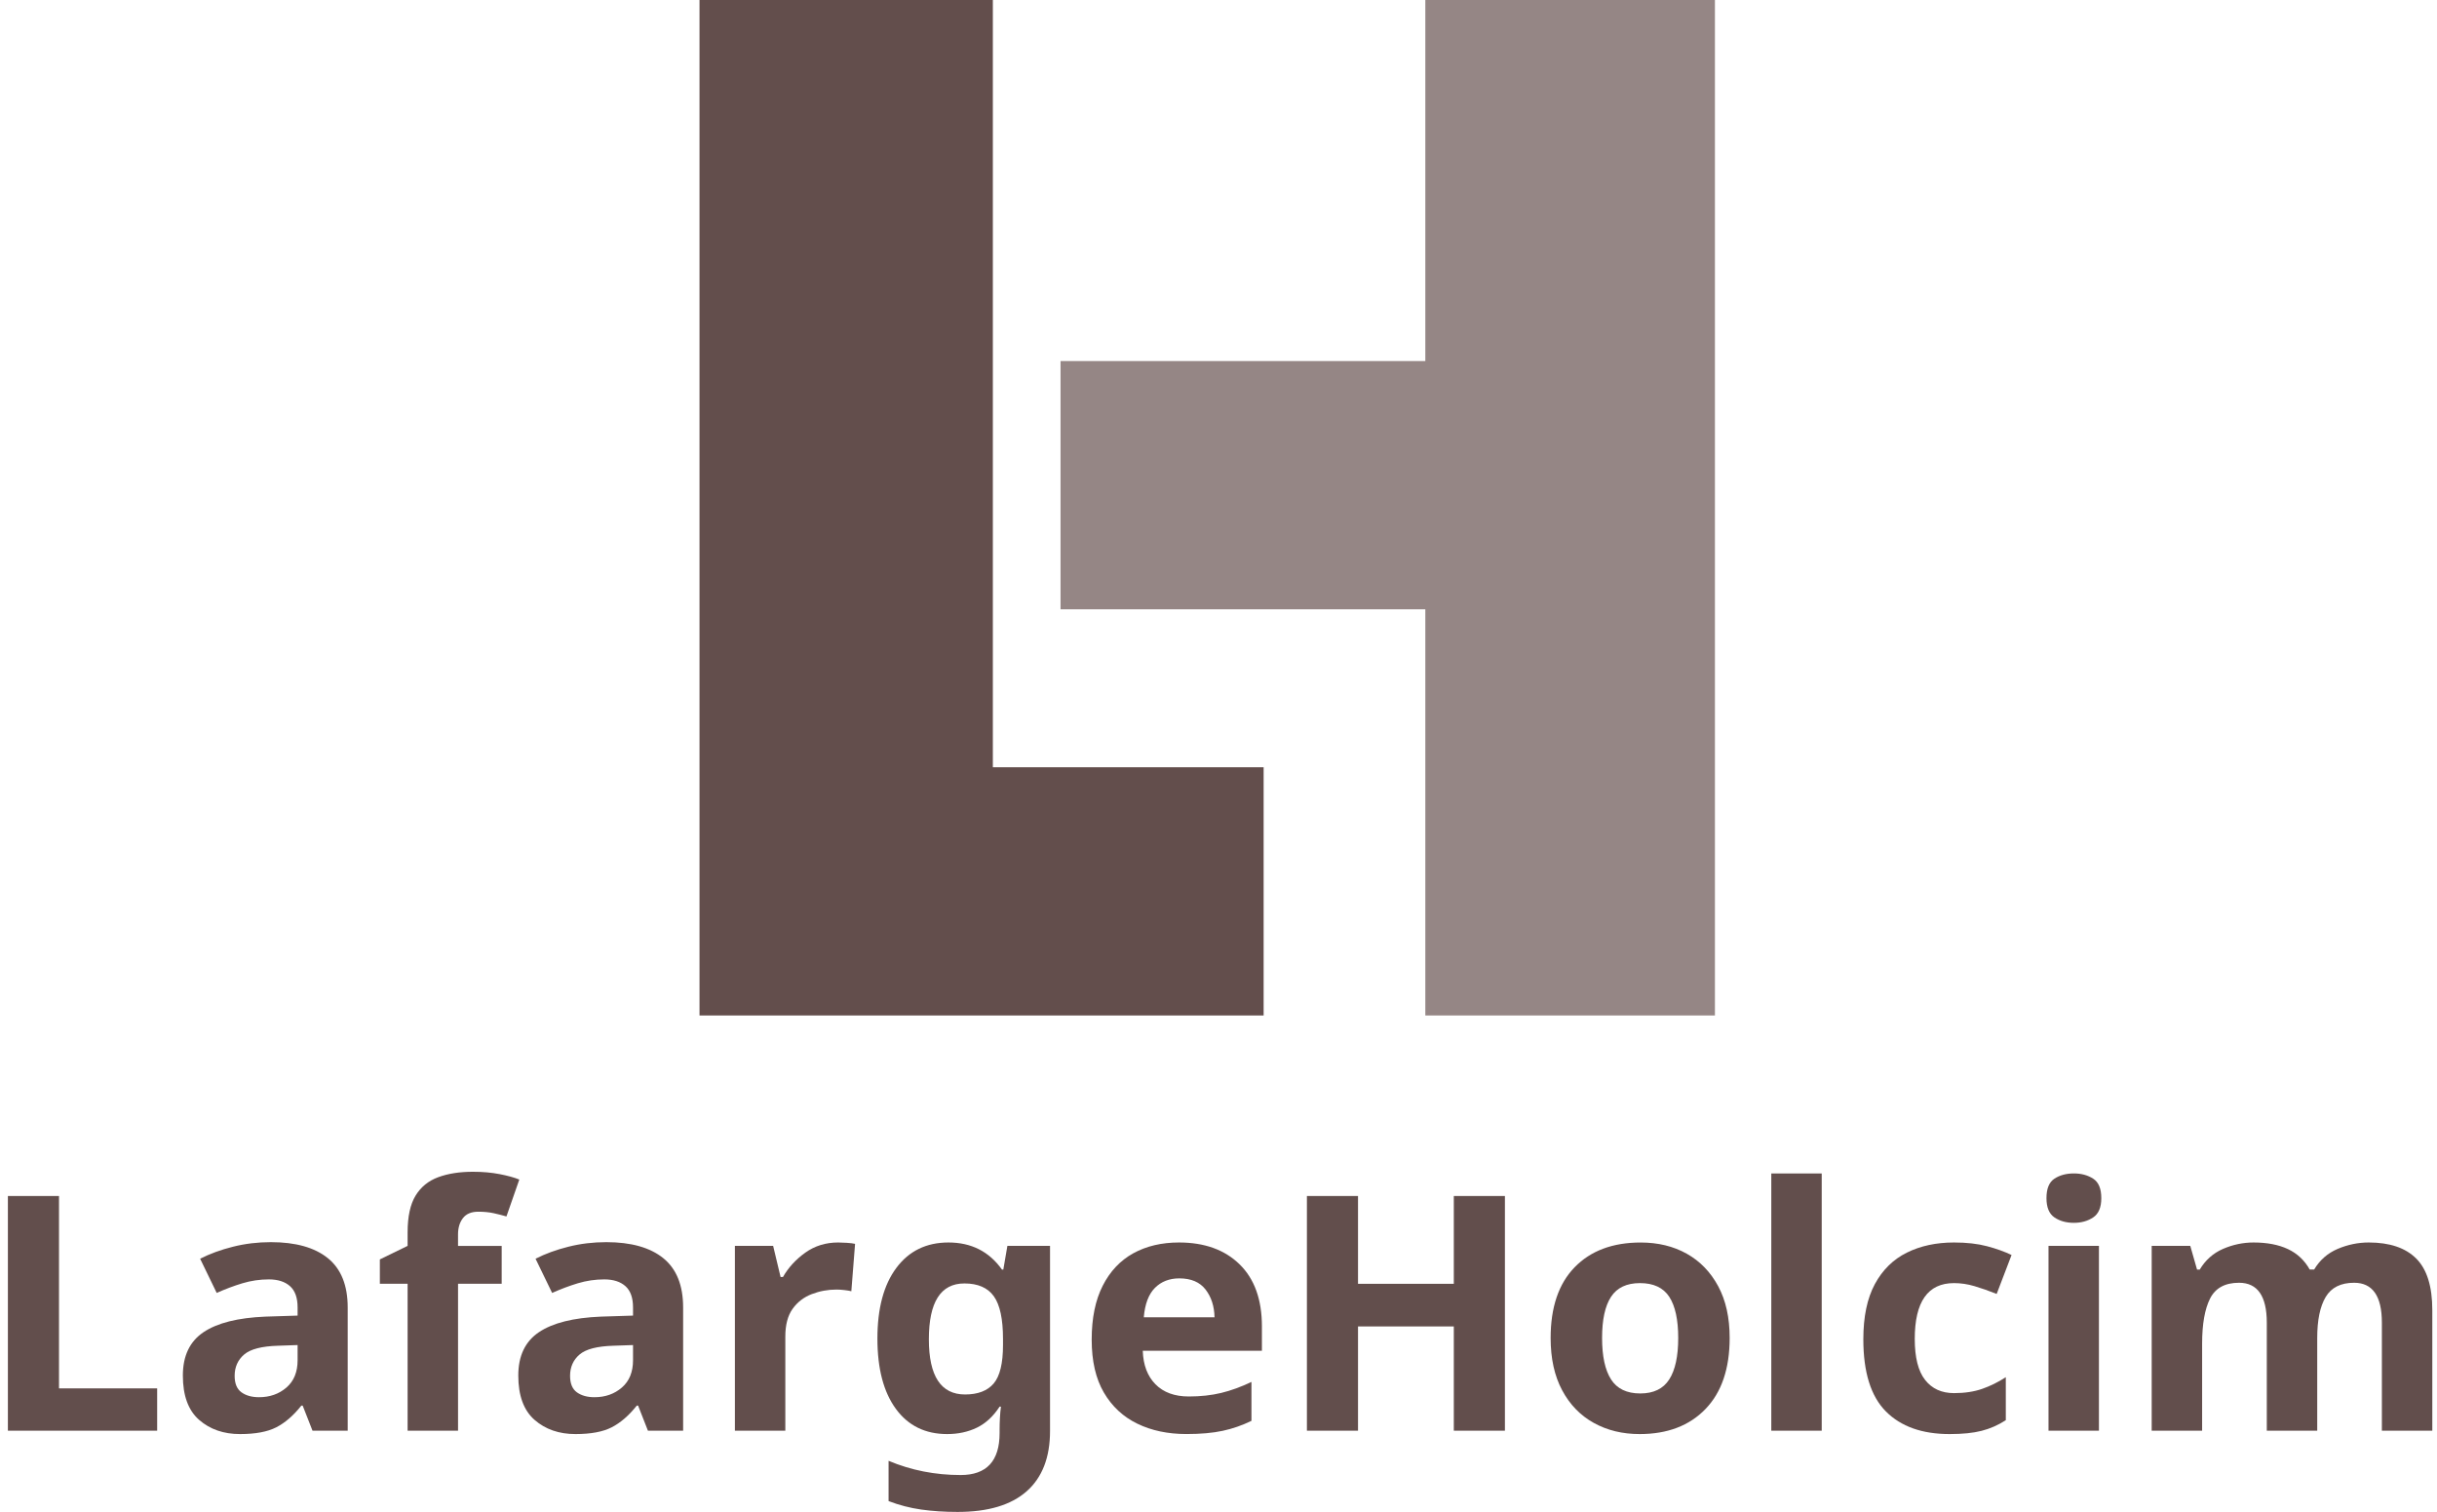 <?xml version="1.0" encoding="UTF-8"?> <!-- Generator: Adobe Illustrator 15.1.0, SVG Export Plug-In . SVG Version: 6.00 Build 0) --> <svg xmlns="http://www.w3.org/2000/svg" xmlns:xlink="http://www.w3.org/1999/xlink" id="Layer_1" x="0px" y="0px" width="108px" height="67px" viewBox="0 0 108 67" xml:space="preserve"> <polygon fill="#634E4C" points="44,34 44,0 31,0 31,34 31,45 44,45 56,45 56,34 "></polygon> <polygon fill="#958685" points="63.166,0 63.166,16 47,16 47,27 63.166,27 63.166,45 76,45 76,0 "></polygon> <g> <path fill="#624E4C" d="M0.35,63.4V53h2.265v8.525h4.35V63.4H0.35z"></path> <path fill="#624E4C" d="M12.004,55.045c1.1,0,1.943,0.238,2.528,0.712c0.585,0.475,0.877,1.203,0.877,2.183v5.46h-1.56l-0.435-1.11 h-0.06c-0.35,0.44-0.72,0.76-1.11,0.96c-0.39,0.2-0.925,0.3-1.605,0.3c-0.73,0-1.335-0.21-1.815-0.63s-0.72-1.075-0.72-1.965 c0-0.87,0.305-1.51,0.915-1.92c0.61-0.41,1.525-0.64,2.745-0.69l1.425-0.045v-0.36c0-0.43-0.112-0.745-0.337-0.945 c-0.225-0.2-0.538-0.3-0.938-0.3s-0.79,0.058-1.17,0.172c-0.38,0.115-0.76,0.258-1.14,0.428L8.869,55.78 c0.43-0.22,0.915-0.397,1.455-0.532C10.864,55.112,11.424,55.045,12.004,55.045z M13.189,59.605l-0.87,0.03 c-0.72,0.021-1.22,0.15-1.5,0.39c-0.28,0.24-0.42,0.555-0.42,0.945c0,0.34,0.1,0.583,0.3,0.728c0.2,0.145,0.46,0.218,0.78,0.218 c0.48,0,0.885-0.143,1.215-0.428c0.33-0.285,0.495-0.688,0.495-1.208V59.605z"></path> <path fill="#624E4C" d="M22.234,56.89h-1.935v6.51h-2.235v-6.51h-1.23v-1.08l1.23-0.6v-0.6c0-0.7,0.118-1.242,0.353-1.627 c0.235-0.385,0.57-0.657,1.005-0.817c0.435-0.16,0.947-0.24,1.537-0.24c0.43,0,0.825,0.035,1.185,0.105 c0.36,0.07,0.65,0.15,0.87,0.24l-0.57,1.635c-0.17-0.05-0.358-0.097-0.563-0.143c-0.205-0.045-0.433-0.067-0.683-0.067 c-0.31,0-0.538,0.095-0.683,0.285s-0.217,0.43-0.217,0.72v0.51h1.935V56.89z"></path> <path fill="#624E4C" d="M26.869,55.045c1.1,0,1.943,0.238,2.528,0.712c0.585,0.475,0.877,1.203,0.877,2.183v5.46h-1.56l-0.435-1.11 h-0.06c-0.35,0.44-0.72,0.76-1.11,0.96c-0.39,0.2-0.925,0.3-1.605,0.3c-0.73,0-1.335-0.21-1.815-0.63s-0.72-1.075-0.72-1.965 c0-0.87,0.305-1.51,0.915-1.92c0.61-0.41,1.525-0.64,2.745-0.69l1.425-0.045v-0.36c0-0.43-0.112-0.745-0.337-0.945 c-0.225-0.2-0.538-0.3-0.938-0.3s-0.79,0.058-1.17,0.172c-0.38,0.115-0.76,0.258-1.14,0.428l-0.735-1.515 c0.43-0.22,0.915-0.397,1.455-0.532C25.729,55.112,26.289,55.045,26.869,55.045z M28.054,59.605l-0.87,0.03 c-0.72,0.021-1.22,0.15-1.5,0.39c-0.28,0.24-0.42,0.555-0.42,0.945c0,0.34,0.1,0.583,0.3,0.728c0.2,0.145,0.46,0.218,0.78,0.218 c0.48,0,0.885-0.143,1.215-0.428c0.33-0.285,0.495-0.688,0.495-1.208V59.605z"></path> <path fill="#624E4C" d="M37.144,55.06c0.11,0,0.24,0.005,0.39,0.015c0.15,0.01,0.27,0.025,0.36,0.045l-0.165,2.1 c-0.08-0.02-0.185-0.037-0.315-0.052c-0.13-0.015-0.245-0.022-0.345-0.022c-0.38,0-0.745,0.067-1.095,0.202 C35.624,57.482,35.341,57.7,35.126,58c-0.215,0.3-0.323,0.71-0.323,1.23v4.17h-2.235v-8.19h1.695l0.33,1.38h0.105 c0.24-0.42,0.57-0.78,0.99-1.08C36.109,55.21,36.594,55.06,37.144,55.06z"></path> <path fill="#624E4C" d="M42.034,55.06c1.01,0,1.8,0.4,2.37,1.2h0.06l0.18-1.05h1.89v8.205c0,1.17-0.345,2.06-1.035,2.67 c-0.69,0.61-1.71,0.915-3.06,0.915c-0.58,0-1.118-0.035-1.612-0.105c-0.495-0.07-0.978-0.195-1.448-0.375v-1.785 c1,0.42,2.065,0.63,3.195,0.63c1.149,0,1.725-0.62,1.725-1.86V63.34c0-0.16,0.005-0.333,0.015-0.518 c0.01-0.185,0.025-0.347,0.045-0.487h-0.06c-0.28,0.43-0.615,0.74-1.005,0.93c-0.39,0.189-0.83,0.285-1.32,0.285 c-0.97,0-1.728-0.373-2.272-1.117c-0.545-0.745-0.818-1.783-0.818-3.113c0-1.34,0.28-2.385,0.84-3.135 C40.284,55.435,41.054,55.06,42.034,55.06z M42.739,56.875c-1.05,0-1.575,0.825-1.575,2.475c0,1.63,0.535,2.445,1.605,2.445 c0.57,0,0.992-0.163,1.268-0.487c0.275-0.325,0.413-0.893,0.413-1.703v-0.27c0-0.88-0.135-1.51-0.405-1.89 C43.774,57.065,43.339,56.875,42.739,56.875z"></path> <path fill="#624E4C" d="M52.249,55.06c1.13,0,2.025,0.322,2.685,0.967s0.99,1.563,0.99,2.752v1.08h-5.28 c0.02,0.63,0.208,1.125,0.563,1.485c0.355,0.36,0.848,0.54,1.478,0.54c0.52,0,0.998-0.052,1.433-0.157s0.882-0.268,1.342-0.488 v1.725c-0.41,0.2-0.835,0.348-1.275,0.442c-0.44,0.095-0.975,0.143-1.605,0.143c-0.82,0-1.545-0.152-2.175-0.458 c-0.63-0.305-1.125-0.765-1.485-1.38c-0.36-0.615-0.54-1.397-0.54-2.348c0-0.95,0.163-1.745,0.488-2.385 c0.325-0.64,0.777-1.12,1.357-1.44C50.803,55.22,51.479,55.06,52.249,55.06z M52.264,56.65c-0.44,0-0.8,0.14-1.08,0.42 c-0.28,0.28-0.445,0.715-0.495,1.305h3.135c-0.01-0.49-0.143-0.9-0.397-1.23C53.171,56.815,52.784,56.65,52.264,56.65z"></path> <path fill="#624E4C" d="M66.693,63.4h-2.265v-4.62h-4.245v4.62h-2.265V53h2.265v3.891h4.245V53h2.265V63.4z"></path> <path fill="#624E4C" d="M76.653,59.29c0,1.36-0.357,2.41-1.072,3.15c-0.715,0.74-1.688,1.11-2.917,1.11 c-0.76,0-1.438-0.165-2.033-0.495c-0.595-0.33-1.063-0.812-1.402-1.447c-0.34-0.635-0.51-1.407-0.51-2.317 c0-1.36,0.355-2.405,1.065-3.135c0.709-0.729,1.685-1.095,2.925-1.095c0.77,0,1.45,0.165,2.04,0.495 c0.59,0.33,1.055,0.81,1.395,1.44C76.483,57.625,76.653,58.39,76.653,59.29z M70.999,59.29c0,0.81,0.132,1.422,0.397,1.837 c0.265,0.415,0.697,0.623,1.297,0.623c0.59,0,1.018-0.208,1.283-0.623c0.265-0.415,0.397-1.027,0.397-1.837 s-0.133-1.417-0.397-1.823c-0.265-0.405-0.698-0.607-1.298-0.607c-0.59,0-1.018,0.203-1.282,0.607 C71.131,57.873,70.999,58.48,70.999,59.29z"></path> <path fill="#624E4C" d="M80.733,63.4h-2.235V52h2.235V63.4z"></path> <path fill="#624E4C" d="M86.403,63.55c-1.22,0-2.163-0.335-2.828-1.005s-0.998-1.735-0.998-3.195c0-1,0.17-1.815,0.51-2.445 c0.34-0.63,0.813-1.095,1.417-1.395c0.605-0.3,1.302-0.45,2.092-0.45c0.56,0,1.047,0.055,1.463,0.165 c0.415,0.11,0.777,0.24,1.087,0.39l-0.66,1.725c-0.35-0.14-0.678-0.255-0.982-0.345c-0.305-0.09-0.607-0.135-0.908-0.135 c-1.16,0-1.74,0.825-1.74,2.475c0,0.82,0.152,1.425,0.458,1.815c0.305,0.39,0.732,0.585,1.282,0.585 c0.47,0,0.885-0.063,1.245-0.188s0.71-0.297,1.05-0.518v1.905c-0.34,0.22-0.698,0.377-1.073,0.472 C87.446,63.502,86.973,63.55,86.403,63.55z"></path> <path fill="#624E4C" d="M91.908,52c0.33,0,0.615,0.078,0.855,0.232c0.24,0.155,0.36,0.442,0.36,0.862c0,0.41-0.12,0.695-0.36,0.855 c-0.24,0.16-0.525,0.24-0.855,0.24c-0.34,0-0.627-0.08-0.862-0.24c-0.235-0.16-0.353-0.445-0.353-0.855 c0-0.42,0.117-0.707,0.353-0.862C91.281,52.078,91.568,52,91.908,52z M93.018,55.21v8.19h-2.235v-8.19H93.018z"></path> <path fill="#624E4C" d="M104.973,55.06c0.93,0,1.632,0.237,2.107,0.712c0.475,0.475,0.712,1.237,0.712,2.288v5.34h-2.235v-4.785 c0-1.18-0.41-1.77-1.23-1.77c-0.59,0-1.01,0.21-1.26,0.63c-0.25,0.42-0.375,1.025-0.375,1.815v4.11h-2.235v-4.785 c0-1.18-0.41-1.77-1.23-1.77c-0.62,0-1.048,0.233-1.283,0.698s-0.353,1.132-0.353,2.002V63.4h-2.235v-8.19h1.71l0.3,1.05h0.12 c0.25-0.42,0.593-0.725,1.028-0.915c0.435-0.189,0.887-0.285,1.357-0.285c0.6,0,1.107,0.097,1.522,0.292 c0.415,0.195,0.737,0.498,0.967,0.907h0.195c0.25-0.42,0.597-0.725,1.042-0.915C104.045,55.155,104.503,55.06,104.973,55.06z"></path> </g> </svg> 